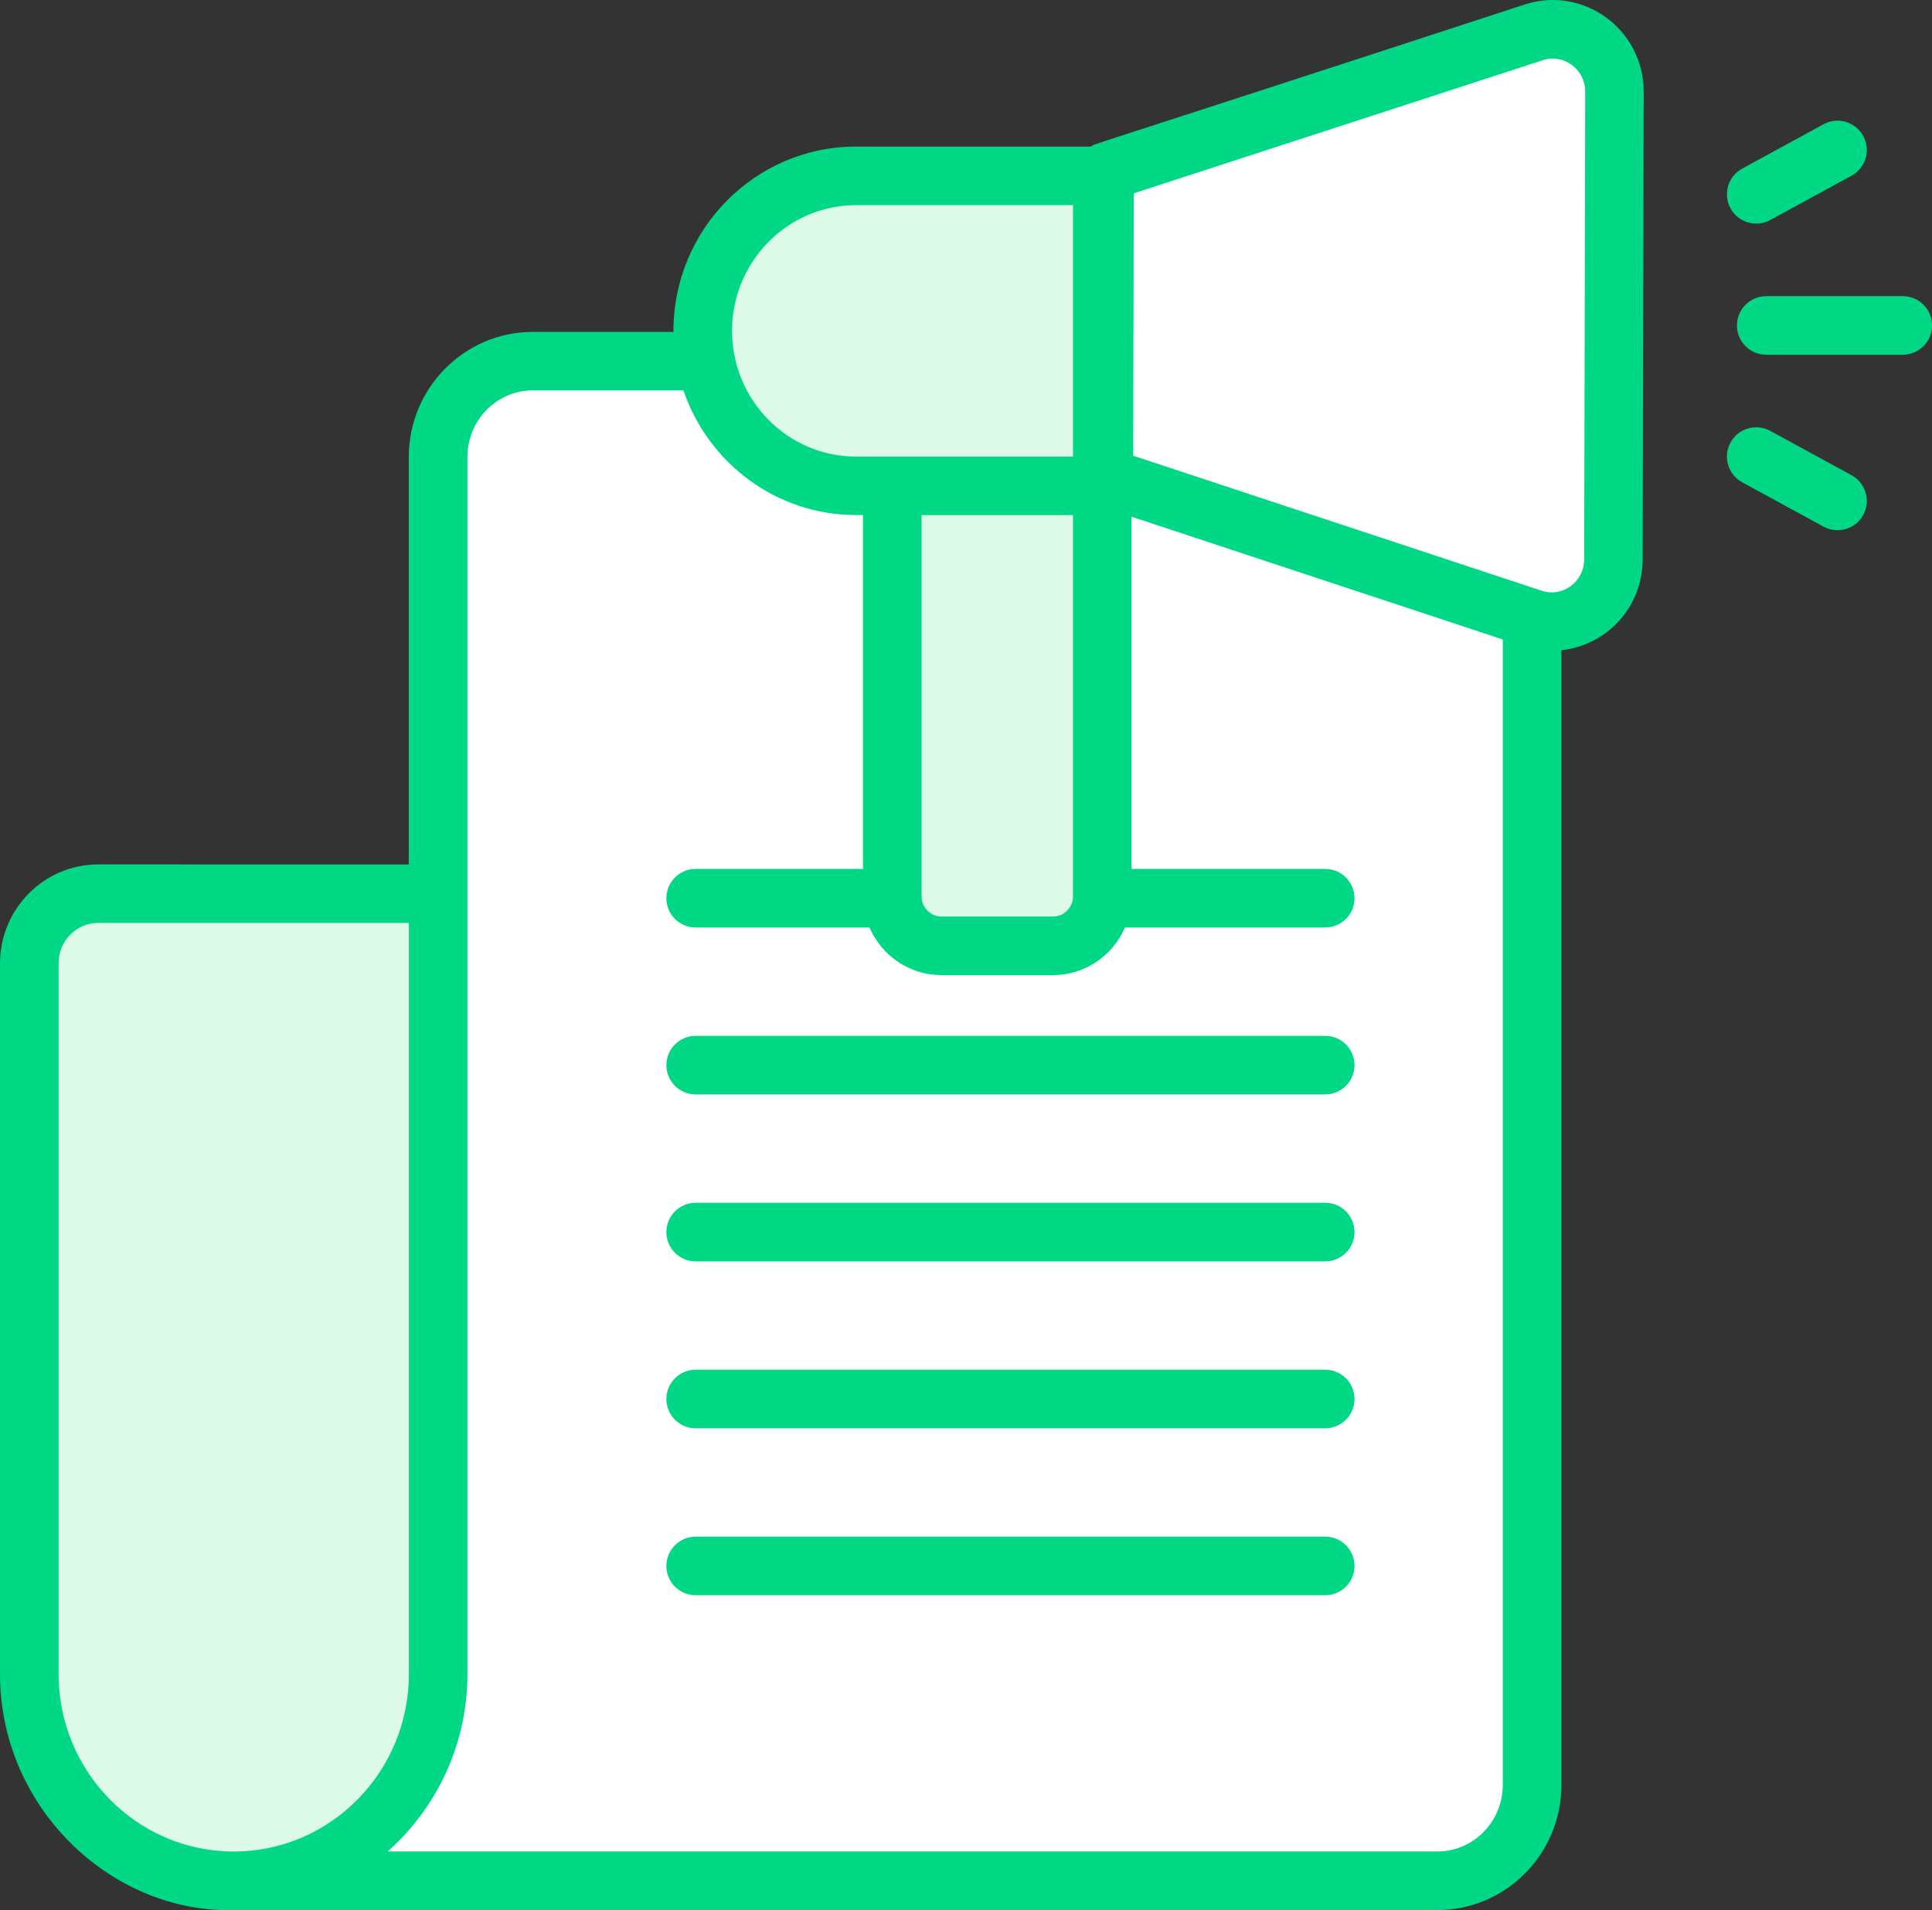 <?xml version="1.0" encoding="UTF-8"?>
<svg id="Layer_1" data-name="Layer 1" xmlns="http://www.w3.org/2000/svg" viewBox="0 0 334.99 331.25">
  <rect x="0" y="0" width="334.99" height="331.25" fill="#333333" stroke="none"/>
  <defs>
    <style>
      .cls-1 {
        fill: #00d885;
      }

      .cls-2 {
        fill: #fff;
      }

      .cls-3 {
        fill: #c9def7;
      }

      .cls-4 {
        fill: #ddf9e7;
      }
    </style>
  </defs>
  <path class="cls-2" d="M39.53,326.17h209.7c9.07,0,16.42-7.44,16.42-16.61V79.24c0-9.17-7.35-16.61-16.42-16.61H92.39c-9.07,0-16.42,7.44-16.42,16.61v211.07c0,19.81-15.87,35.86-35.45,35.86s-35.45-16.06-35.45-35.86v-123.24c0-6.68,5.35-12.09,11.95-12.09h53.64"/>
  <path class="cls-4" d="M73.19,153.96l-2.5,1.01H17.02c-6.6,0-11.94,5.41-11.94,12.08v123.27c0,17.73,12.76,32.42,29.51,35.29,1.18.2,2.37.37,3.55.44l1.52-.44,27.71-7.92,8.15-25.99-2.33-137.75Z"/>
  <path class="cls-3" d="M38.13,326.06l-3.35.95-.2-1.39c1.18.2,2.37.37,3.55.44Z"/>
  <path class="cls-3" d="M39.65,325.62l-.1.51c-.47,0-.95-.03-1.42-.07l1.52-.44Z"/>
  <path class="cls-3" d="M76.28,281.22V76.12c-.19,1.01-.31,2.05-.31,3.12v201.98h.31Z"/>
  <path class="cls-4" d="M191.12,70.97v84.45c0,4.75-3.81,8.61-8.51,8.61h-19.4c-4.7,0-8.51-3.85-8.51-8.61v-84.45h36.42Z"/>
  <path class="cls-4" d="M191.12,30.49v53.76h-42.71c-14.67,0-26.57-12.03-26.57-26.88s11.9-26.88,26.57-26.88h42.71Z"/>
  <path class="cls-2" d="M279.93,15.94l-.18,81.05c-.02,7.36-7.12,12.56-14.03,10.27l-74.33-24.58.12-52.85,74.44-24.23c6.92-2.25,14,2.98,13.99,10.34Z"/>
  <path class="cls-1" d="M318.61,26.01l-14.1,7.69"/>
  <path class="cls-1" d="M318.61,86.87l-14.1-7.69"/>
  <path class="cls-1" d="M39.53,331.25h209.7c11.85,0,21.5-9.73,21.5-21.69V112.76c7.86-.85,14.07-7.42,14.09-15.76l.18-81.05c.02-10.91-10.5-18.47-20.63-15.17-81.38,26.59-73.71,23.82-75.24,24.64h-40.72c-17.45,0-31.64,14.33-31.64,31.96,0,.06,0,.12,0,.18h-24.39c-11.85,0-21.5,9.73-21.5,21.69v70.66c-.08,0-.15,0-.23,0H17.03c-9.39,0-17.03,7.7-17.03,17.17v123.24c0,22.98,18.91,40.94,39.53,40.94h0ZM196.57,33.53l70.95-23.09c3.57-1.17,7.35,1.52,7.34,5.5l-.18,81.05c-.01,3.91-3.72,6.66-7.36,5.46l-70.84-23.42.1-45.49ZM148.42,35.57h37.63v43.61h-37.63c-11.85,0-21.49-9.78-21.49-21.8s9.64-21.8,21.49-21.8ZM186.05,89.33v66.09c0,1.95-1.54,3.53-3.43,3.53h-19.4c-1.89,0-3.43-1.58-3.43-3.53v-66.09h26.26ZM81.05,290.31V79.24c0-6.36,5.09-11.54,11.34-11.54h26.11c4.27,12.56,16.05,21.62,29.92,21.62h1.21v61.37h-29.01c-2.8,0-5.08,2.27-5.08,5.08s2.27,5.08,5.08,5.08h30.14c2.09,4.84,6.88,8.25,12.45,8.25h19.4c5.57,0,10.36-3.4,12.45-8.25h34.72c2.8,0,5.08-2.27,5.08-5.08s-2.27-5.08-5.08-5.08h-33.59v-61.08l64.38,21.29v198.65c0,6.36-5.09,11.54-11.34,11.54H67.21c8.48-7.51,13.84-18.53,13.84-30.79h0ZM10.15,167.07c0-3.87,3.08-7.02,6.88-7.02h53.64c.08,0,.15,0,.23,0v130.26c0,16.98-13.62,30.79-30.37,30.79s-30.37-13.81-30.37-30.79v-123.24Z"/>
  <path class="cls-1" d="M120.62,189.8h109.16c2.8,0,5.08-2.27,5.08-5.08s-2.27-5.08-5.08-5.08h-109.16c-2.8,0-5.08,2.27-5.08,5.08s2.27,5.08,5.08,5.08h0Z"/>
  <path class="cls-1" d="M120.62,218.75h109.16c2.8,0,5.08-2.27,5.08-5.08s-2.27-5.08-5.08-5.08h-109.16c-2.8,0-5.08,2.27-5.08,5.08s2.27,5.08,5.08,5.08h0Z"/>
  <path class="cls-1" d="M120.62,247.7h109.16c2.8,0,5.08-2.27,5.08-5.08s-2.27-5.08-5.08-5.08h-109.16c-2.8,0-5.08,2.27-5.08,5.08s2.27,5.08,5.08,5.08h0Z"/>
  <path class="cls-1" d="M120.62,276.65h109.16c2.8,0,5.08-2.27,5.08-5.08s-2.27-5.08-5.08-5.08h-109.16c-2.8,0-5.08,2.27-5.08,5.08s2.27,5.08,5.08,5.08h0Z"/>
  <path class="cls-1" d="M306.94,38.16l14.1-7.69c2.46-1.34,3.37-4.42,2.03-6.89-1.34-2.46-4.43-3.37-6.89-2.03l-14.1,7.69c-2.46,1.34-3.37,4.42-2.03,6.89,1.35,2.47,4.43,3.37,6.89,2.03Z"/>
  <path class="cls-1" d="M302.08,83.64l14.1,7.69c2.45,1.34,5.54.45,6.89-2.03,1.34-2.46.43-5.54-2.03-6.89l-14.1-7.69c-2.46-1.34-5.54-.44-6.89,2.03-1.34,2.46-.43,5.54,2.03,6.89h0Z"/>
  <path class="cls-1" d="M301.17,56.44c0,2.8,2.27,5.08,5.08,5.08h23.67c2.8,0,5.08-2.27,5.08-5.08s-2.27-5.08-5.08-5.08h-23.67c-2.8,0-5.08,2.27-5.08,5.08Z"/>
</svg>